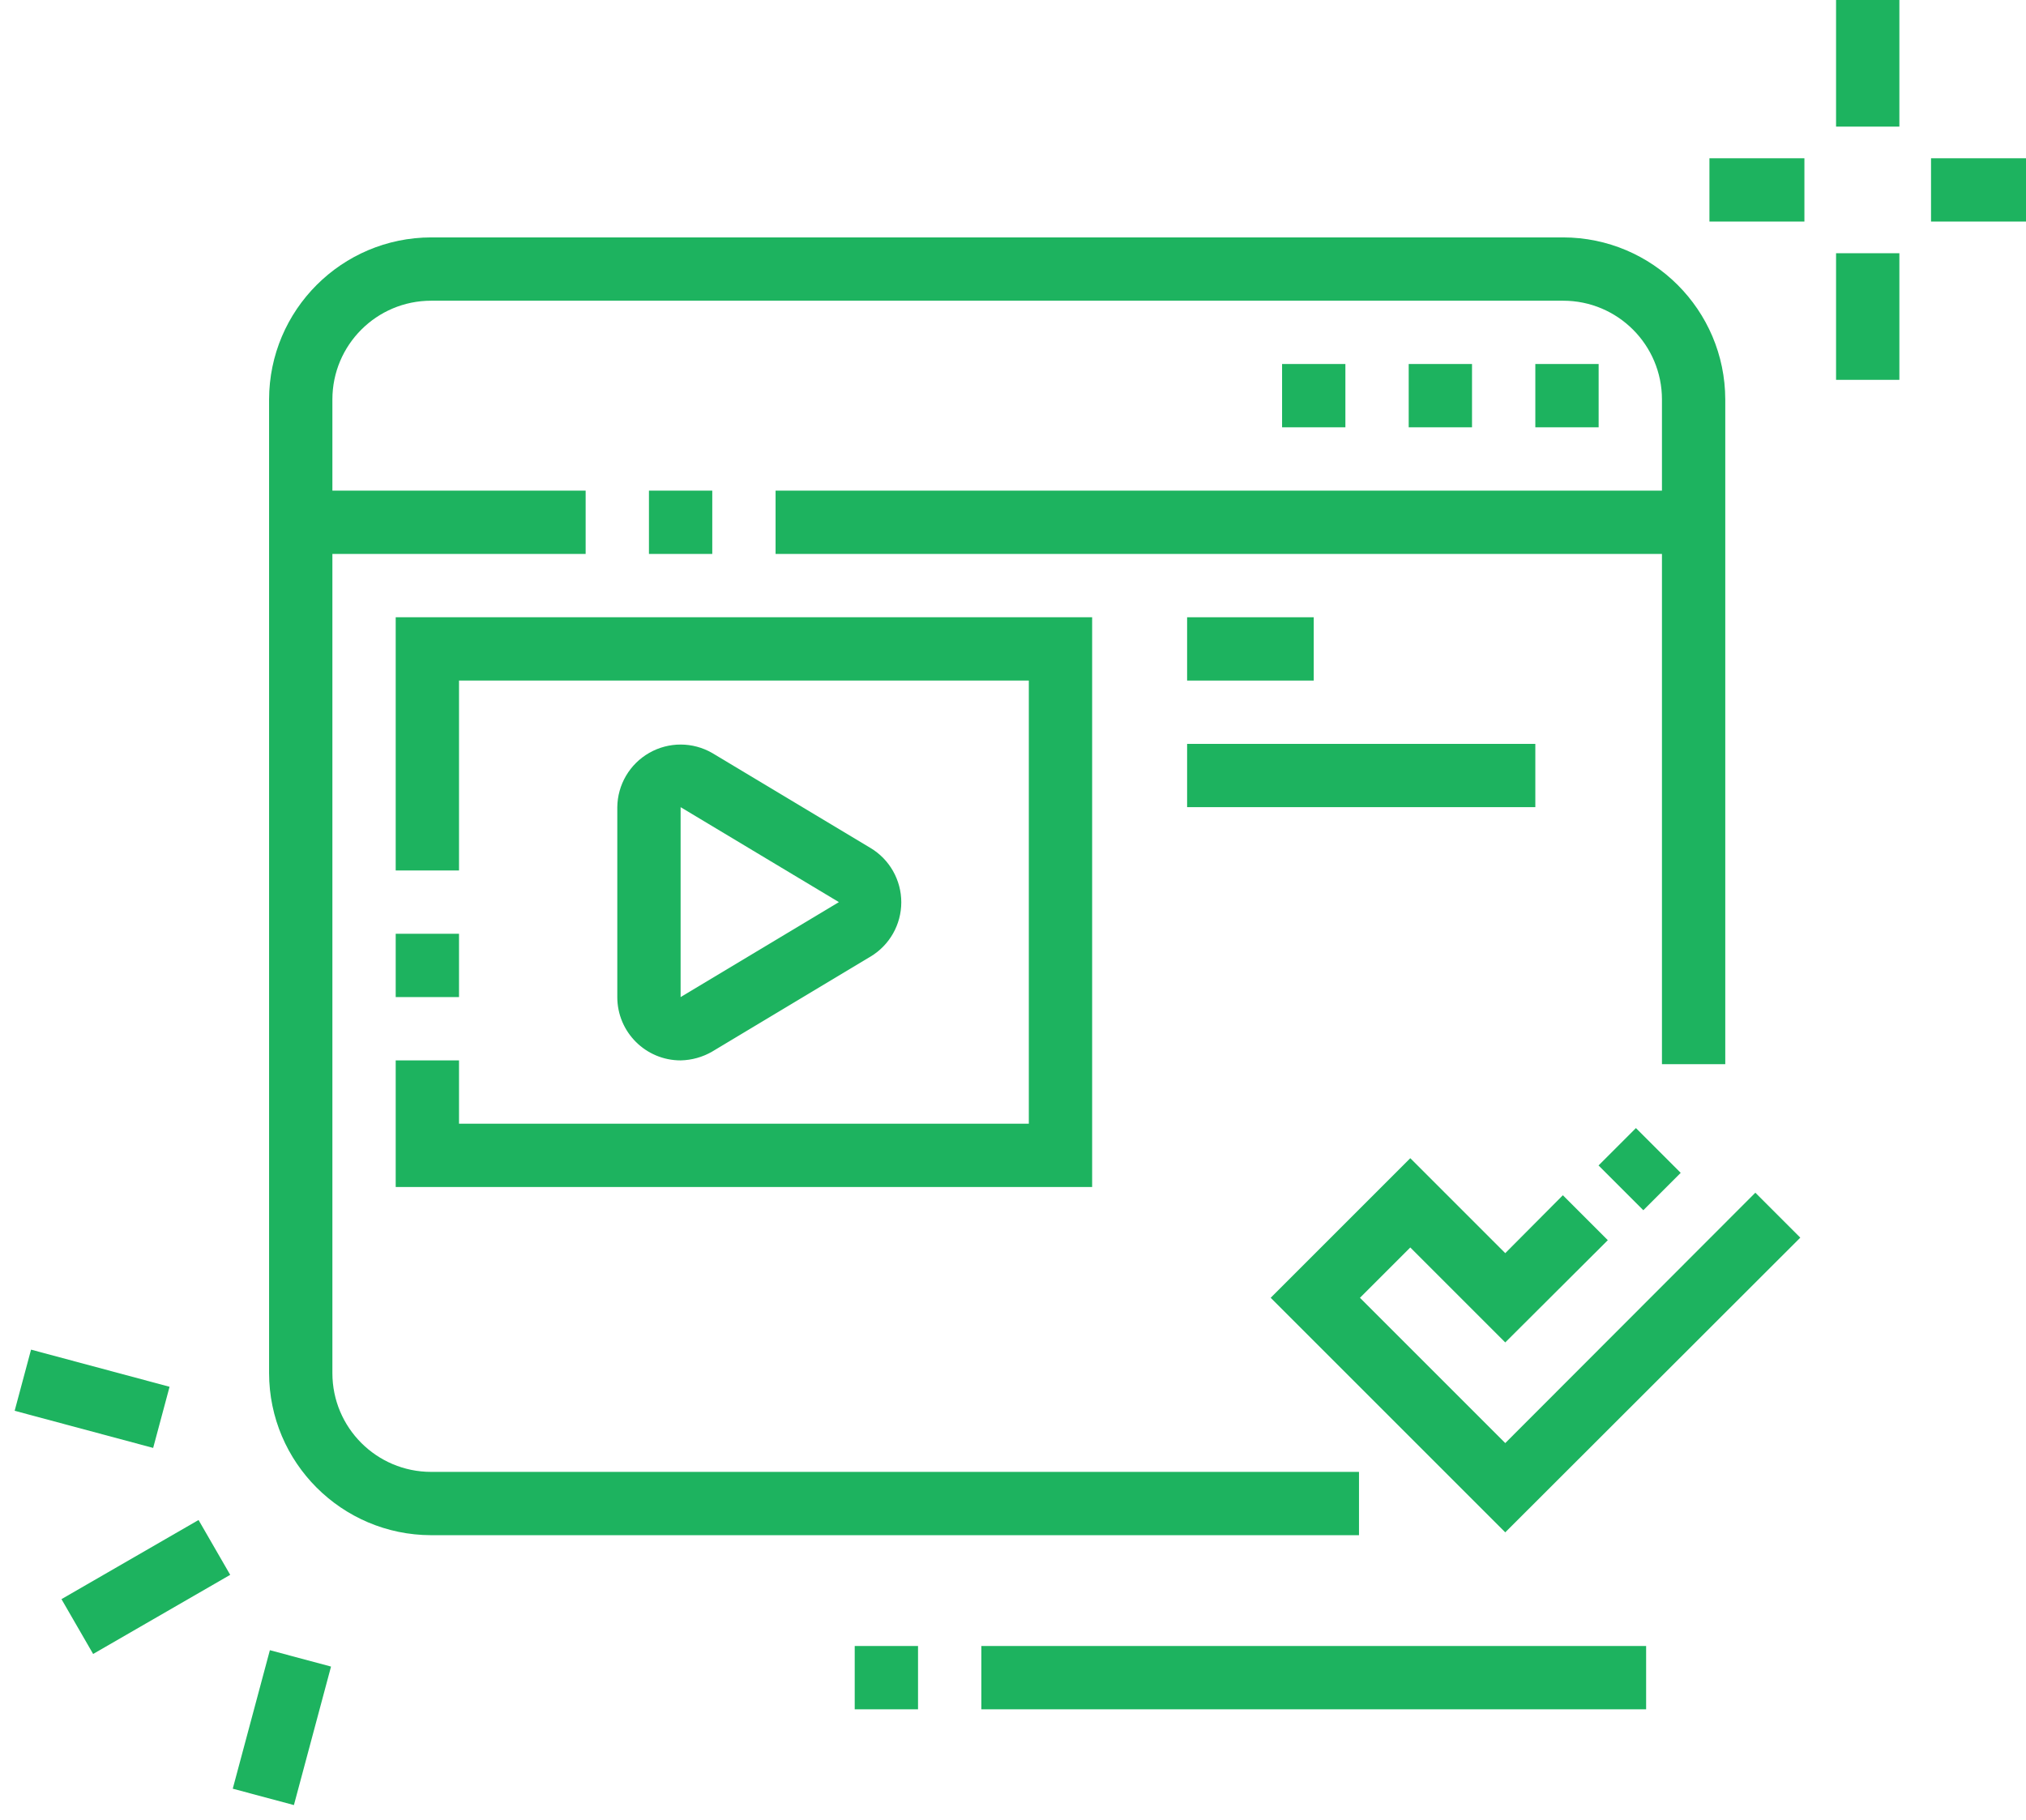 <svg xmlns="http://www.w3.org/2000/svg" width="128" height="115" viewBox="0 0 128 115">
    <g fill="#1DB35F">
        <path d="M89.86 97H31.24c-5.65-.011-10.229-4.59-10.24-10.24V25.24c.011-5.65 4.59-10.229 10.24-10.24h71.52c5.65.011 10.229 4.59 10.24 10.24v42h-4v-42c0-3.446-2.794-6.24-6.24-6.24H31.24C27.794 19 25 21.794 25 25.24v61.52c0 3.446 2.794 6.24 6.24 6.24h58.62v4z" transform="translate(-4)"/>
        <g>
            <path d="M0 15.526H10V19.526H0z" transform="translate(-4) rotate(-30 163.514 43.572)"/>
            <path d="M6.006 1H10.006V10.06H6.006z" transform="translate(-4) rotate(-30 163.514 43.572) rotate(-44.99 8.006 5.53)"/>
            <path d="M3.471 27.52H12.531V31.52H3.471z" transform="translate(-4) rotate(-30 163.514 43.572) rotate(-45 8.001 29.52)"/>
        </g>
        <path d="M120 0H124V8H120zM120 16H124V24H120zM126 10H132V14H126zM112 10H118V14H112zM53 31H111V35H53zM45 31H49V35H45zM23 31H41V35H23zM73 75L29 75 29 67 33 67 33 71 69 71 69 43 33 43 33 55 29 55 29 39 73 39z" transform="translate(-4)"/>
        <path d="M29 59H33V63H29zM79 39H87V43H79zM79 47H101V51H79zM58 104H62V108H58zM66 104H108V108H66zM47 67c-2.21 0-4-1.79-4-4V51c.016-1.421.784-2.727 2.019-3.431 1.235-.704 2.75-.7 3.981.011l10 6c1.205.723 1.942 2.025 1.942 3.43 0 1.405-.737 2.707-1.942 3.43l-10 6c-.608.354-1.297.546-2 .56zm0-16v12l10-6-10-6zM105 23L101 23 101 27 105 27 105 23zM97 23L93 23 93 27 97 27 97 23zM89 23L85 23 85 27 89 27 89 23z" transform="translate(-4)"/>
        <path d="M105.919 71.872H109.259V75.872H105.919z" transform="translate(-4) rotate(-45 107.589 73.872)"/>
        <path d="M99.1 96.82L84.28 82 93.1 73.18 99.1 79.18 102.74 75.52 105.58 78.36 99.1 84.82 93.1 78.82 89.92 82 99.1 91.18 114.9 75.36 117.74 78.2z" transform="translate(-4)"/>
    </g>
</svg>
